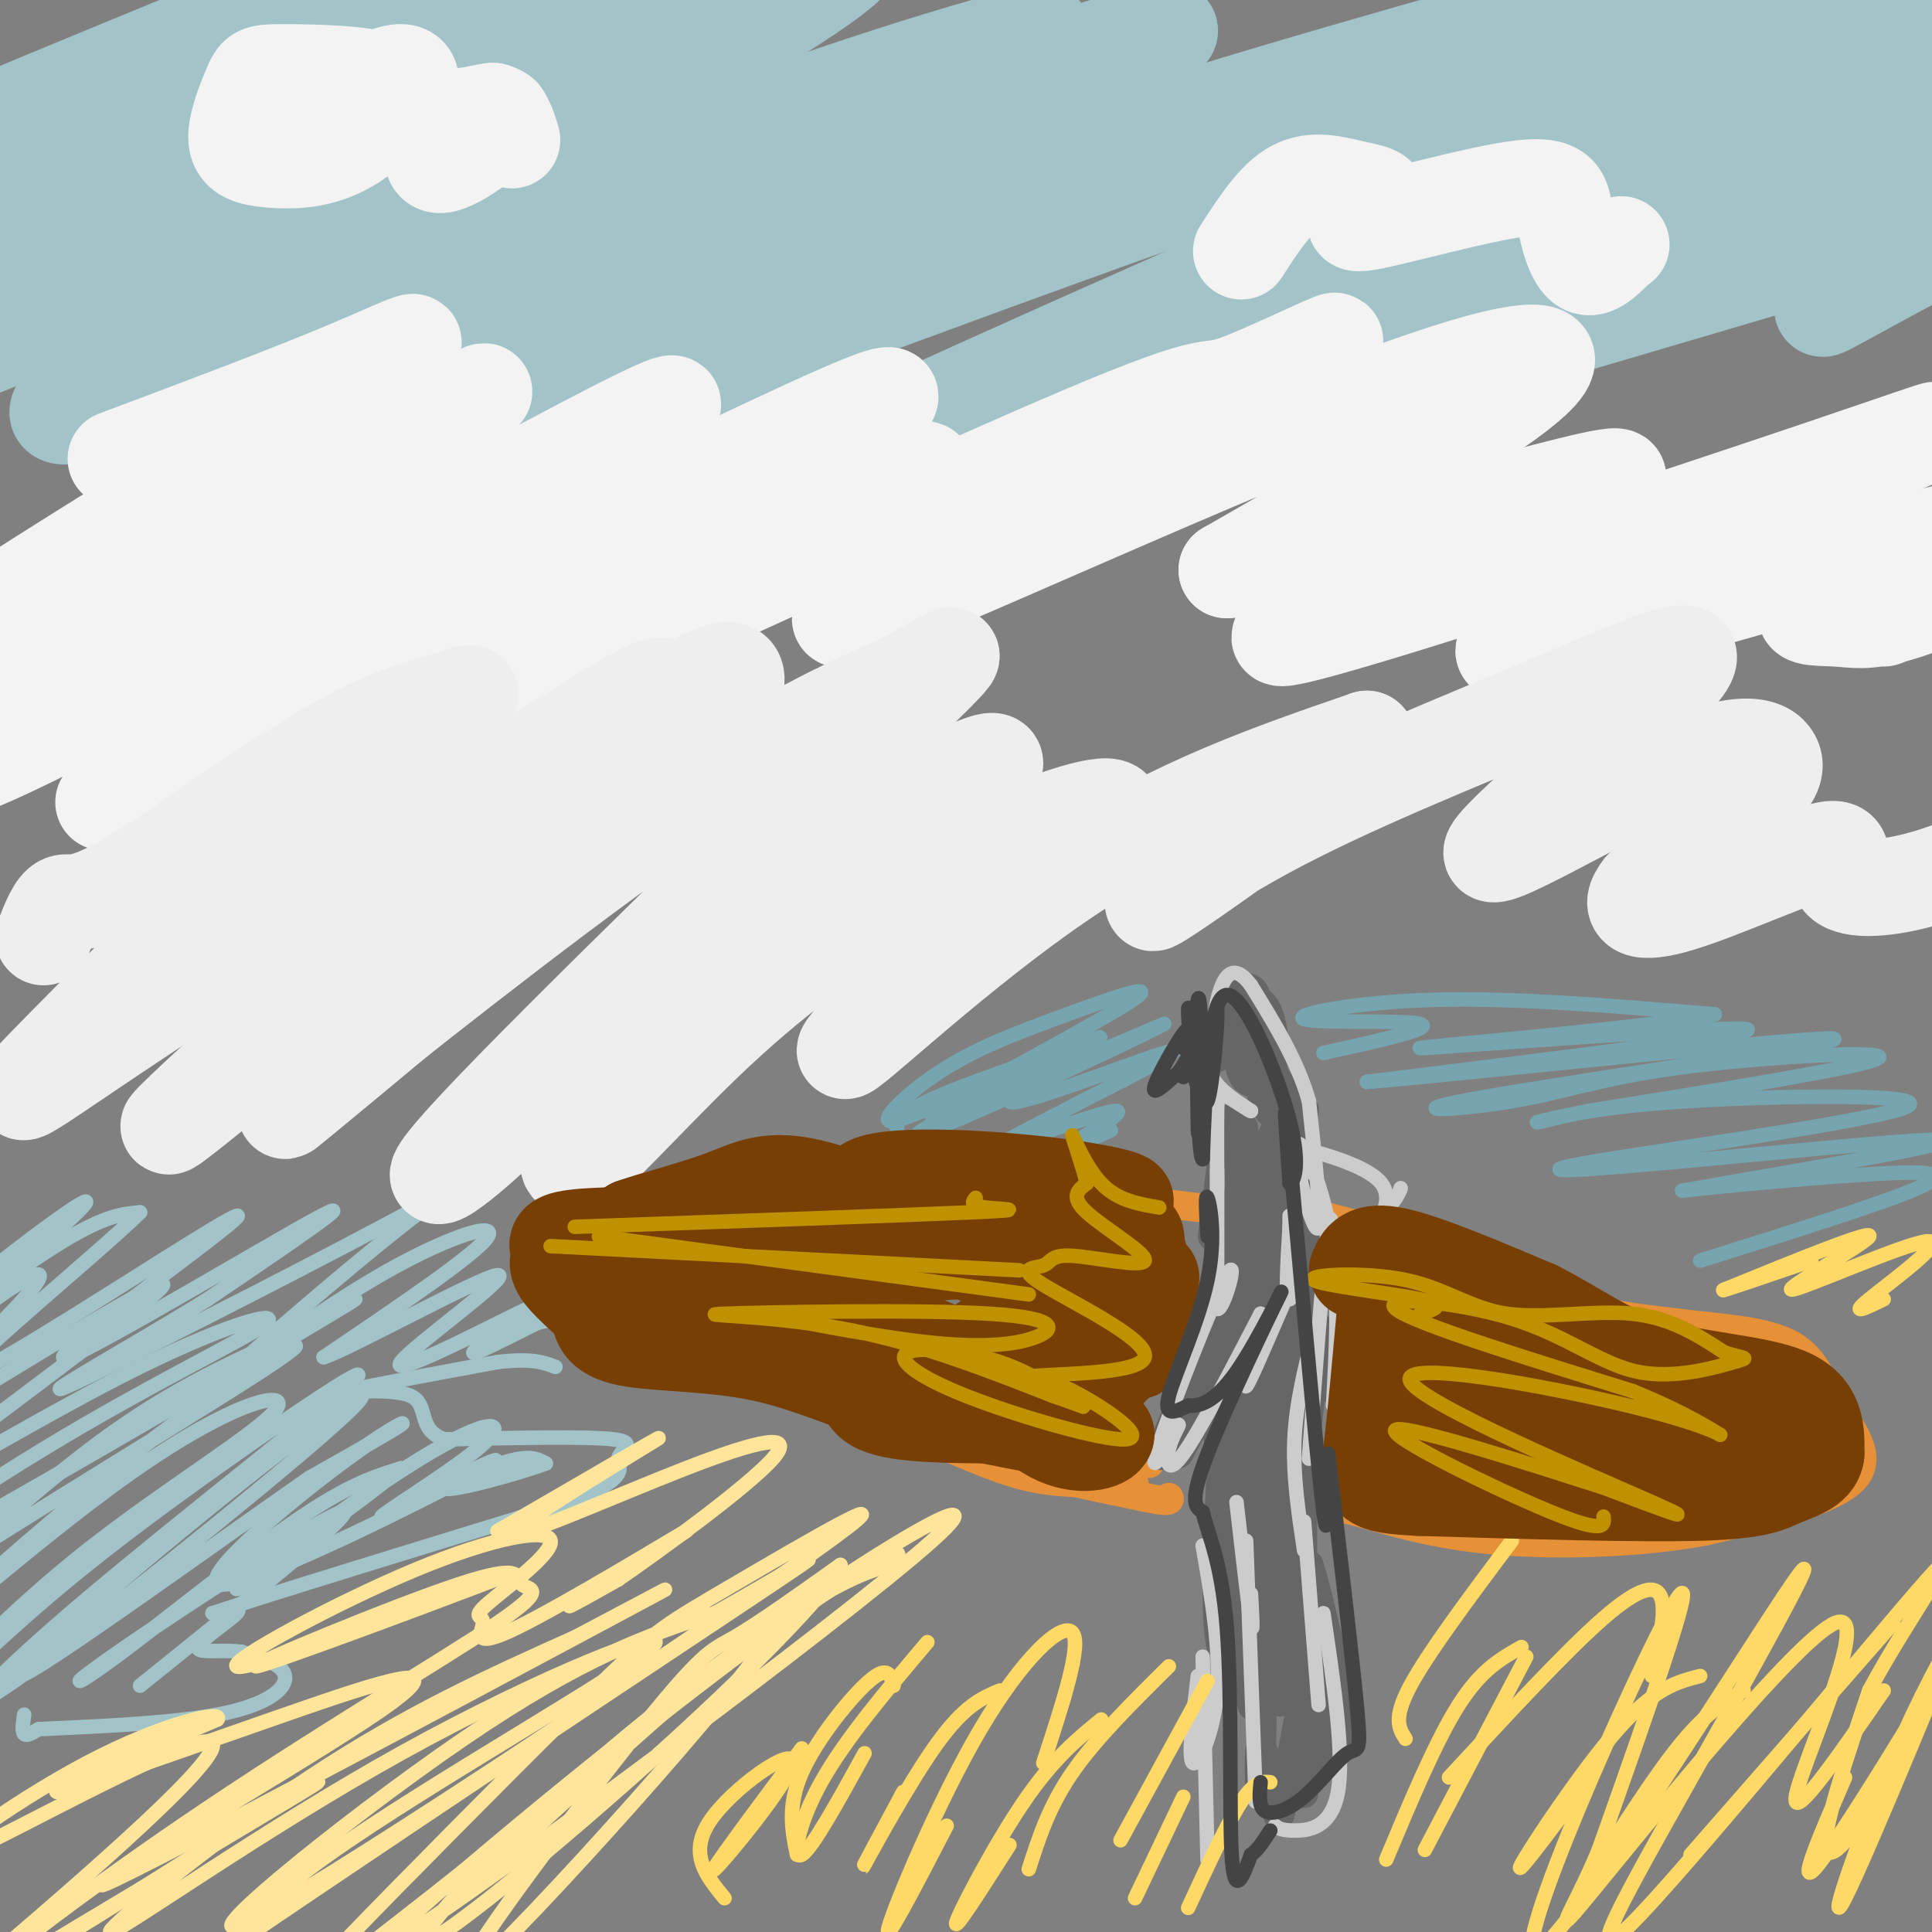 <svg viewBox='0 0 400 400' version='1.1' xmlns='http://www.w3.org/2000/svg' xmlns:xlink='http://www.w3.org/1999/xlink'><rect x="0" y="0" width="400" height="400" fill="#808080" stroke="none"/><g fill='none' stroke='#e69138' stroke-width='6' stroke-linecap='round' stroke-linejoin='round'><path d='M248,250c0.000,0.000 -59.000,-7.000 -59,-7'/><path d='M189,243c-19.667,-0.667 -39.333,1.167 -59,3'/><path d='M130,246c-11.341,1.230 -10.195,2.804 -10,5c0.195,2.196 -0.563,5.014 -1,7c-0.437,1.986 -0.553,3.139 3,6c3.553,2.861 10.777,7.431 18,12'/><path d='M140,276c11.333,5.500 30.667,13.250 50,21'/><path d='M190,297c12.267,5.222 17.933,7.778 24,9c6.067,1.222 12.533,1.111 19,1'/><path d='M233,307c3.167,0.167 1.583,0.083 0,0'/><path d='M238,303c-14.417,-0.583 -28.833,-1.167 -29,0c-0.167,1.167 13.917,4.083 28,7'/><path d='M237,310c5.500,1.167 5.250,0.583 5,0'/><path d='M275,252c0.000,0.000 38.000,10.000 38,10'/><path d='M313,262c7.822,3.156 8.378,6.044 13,8c4.622,1.956 13.311,2.978 22,4'/><path d='M348,274c7.911,0.978 16.689,1.422 22,4c5.311,2.578 7.156,7.289 9,12'/><path d='M379,290c3.889,4.933 9.111,11.267 5,16c-4.111,4.733 -17.556,7.867 -31,11'/><path d='M353,317c-12.822,2.422 -29.378,2.978 -42,2c-12.622,-0.978 -21.311,-3.489 -30,-6'/><path d='M281,313c-7.022,-1.556 -9.578,-2.444 -6,-2c3.578,0.444 13.289,2.222 23,4'/></g>
<g fill='none' stroke='#666666' stroke-width='6' stroke-linecap='round' stroke-linejoin='round'><path d='M252,219c1.244,-3.156 2.489,-6.311 3,-6c0.511,0.311 0.289,4.089 0,4c-0.289,-0.089 -0.644,-4.044 -1,-8'/><path d='M254,209c1.044,-1.867 4.156,-2.533 6,-2c1.844,0.533 2.422,2.267 3,4'/><path d='M263,211c0.833,2.909 1.416,8.181 0,11c-1.416,2.819 -4.833,3.186 -6,0c-1.167,-3.186 -0.086,-9.926 1,-13c1.086,-3.074 2.177,-2.481 3,-1c0.823,1.481 1.378,3.852 1,6c-0.378,2.148 -1.689,4.074 -3,6'/><path d='M259,220c-1.670,-1.142 -4.344,-6.997 -4,-11c0.344,-4.003 3.708,-6.155 5,-3c1.292,3.155 0.512,11.616 0,14c-0.512,2.384 -0.756,-1.308 -1,-5'/><path d='M259,215c0.120,1.338 0.919,7.183 2,11c1.081,3.817 2.445,5.604 2,3c-0.445,-2.604 -2.699,-9.601 -2,-10c0.699,-0.399 4.349,5.801 8,12'/><path d='M269,231c1.022,0.933 -0.422,-2.733 -3,0c-2.578,2.733 -6.289,11.867 -10,21'/><path d='M256,252c0.393,-1.238 6.375,-14.833 5,-9c-1.375,5.833 -10.107,31.095 -12,39c-1.893,7.905 3.054,-1.548 8,-11'/><path d='M257,271c-2.147,4.786 -11.514,22.252 -15,28c-3.486,5.748 -1.093,-0.222 1,-5c2.093,-4.778 3.884,-8.365 4,-7c0.116,1.365 -1.442,7.683 -3,14'/><path d='M244,301c3.603,-5.922 14.112,-27.728 17,-32c2.888,-4.272 -1.844,8.989 -4,15c-2.156,6.011 -1.734,4.772 -2,3c-0.266,-1.772 -1.219,-4.078 1,-11c2.219,-6.922 7.609,-18.461 13,-30'/><path d='M269,246c-1.679,3.799 -12.378,28.297 -12,24c0.378,-4.297 11.833,-37.388 13,-40c1.167,-2.612 -7.952,25.254 -11,33c-3.048,7.746 -0.024,-4.627 3,-17'/><path d='M262,246c0.956,-3.800 1.844,-4.800 1,-3c-0.844,1.800 -3.422,6.400 -6,11'/><path d='M251,256c1.649,-13.244 3.298,-26.488 3,-24c-0.298,2.488 -2.542,20.708 -2,22c0.542,1.292 3.869,-14.345 5,-19c1.131,-4.655 0.065,1.673 -1,8'/><path d='M256,243c-1.000,4.000 -3.000,10.000 -3,10c0.000,0.000 2.000,-6.000 4,-12'/><path d='M270,254c0.750,13.649 1.500,27.298 2,32c0.500,4.702 0.750,0.458 1,-4c0.250,-4.458 0.500,-9.131 0,-6c-0.500,3.131 -1.750,14.065 -3,25'/><path d='M270,301c-0.511,11.133 -0.289,26.467 0,31c0.289,4.533 0.644,-1.733 1,-8'/><path d='M271,324c1.715,5.075 5.501,21.762 7,30c1.499,8.238 0.711,8.026 0,3c-0.711,-5.026 -1.346,-14.864 -2,-15c-0.654,-0.136 -1.327,9.432 -2,19'/><path d='M274,361c-0.333,3.167 -0.167,1.583 0,0'/><path d='M252,296c3.018,25.232 6.036,50.464 7,56c0.964,5.536 -0.125,-8.625 0,-14c0.125,-5.375 1.464,-1.964 2,5c0.536,6.964 0.268,17.482 0,28'/><path d='M261,371c-0.171,1.709 -0.598,-8.020 0,-9c0.598,-0.980 2.222,6.789 3,11c0.778,4.211 0.709,4.865 2,-2c1.291,-6.865 3.940,-21.247 5,-26c1.060,-4.753 0.530,0.124 0,5'/><path d='M271,350c-0.393,7.557 -1.376,23.950 -1,21c0.376,-2.950 2.111,-25.244 3,-28c0.889,-2.756 0.932,14.027 0,20c-0.932,5.973 -2.838,1.135 -4,-9c-1.162,-10.135 -1.581,-25.568 -2,-41'/><path d='M267,313c-0.215,-11.918 0.247,-21.214 -1,-21c-1.247,0.214 -4.204,9.939 -5,21c-0.796,11.061 0.570,23.460 2,32c1.430,8.540 2.923,13.222 4,-6c1.077,-19.222 1.736,-62.349 1,-68c-0.736,-5.651 -2.868,26.175 -5,58'/><path d='M263,329c-0.265,-8.561 1.573,-58.962 1,-67c-0.573,-8.038 -3.556,26.289 -5,36c-1.444,9.711 -1.350,-5.193 -1,-14c0.350,-8.807 0.957,-11.516 1,-7c0.043,4.516 -0.479,16.258 -1,28'/><path d='M258,305c-0.474,4.585 -1.158,2.048 -2,2c-0.842,-0.048 -1.842,2.393 -2,-4c-0.158,-6.393 0.525,-21.621 0,-16c-0.525,5.621 -2.257,32.090 -2,45c0.257,12.910 2.502,12.260 3,8c0.498,-4.260 -0.751,-12.130 -2,-20'/><path d='M253,320c-0.391,-6.451 -0.367,-12.579 0,-3c0.367,9.579 1.078,34.867 2,30c0.922,-4.867 2.056,-39.887 2,-45c-0.056,-5.113 -1.302,19.682 -2,26c-0.698,6.318 -0.849,-5.841 -1,-18'/></g>
<g fill='none' stroke='#cccccc' stroke-width='3' stroke-linecap='round' stroke-linejoin='round'><path d='M256,311c1.250,10.917 2.500,21.833 3,25c0.500,3.167 0.250,-1.417 0,-6'/><path d='M258,319c0.000,0.000 2.000,54.000 2,54'/><path d='M249,320c1.844,10.600 3.689,21.200 3,30c-0.689,8.800 -3.911,15.800 -5,15c-1.089,-0.800 -0.044,-9.400 1,-18'/><path d='M249,343c0.000,0.000 1.000,42.000 1,42'/><path d='M270,315c0.000,0.000 3.000,38.000 3,38'/><path d='M274,334c2.178,14.711 4.356,29.422 3,37c-1.356,7.578 -6.244,8.022 -9,8c-2.756,-0.022 -3.378,-0.511 -4,-1'/><path d='M270,321c-1.167,-7.750 -2.333,-15.500 -2,-23c0.333,-7.500 2.167,-14.750 4,-22'/><path d='M271,302c1.583,-21.167 3.167,-42.333 4,-48c0.833,-5.667 0.917,4.167 1,14'/><path d='M276,291c0.614,-11.124 1.228,-22.249 0,-32c-1.228,-9.751 -4.298,-18.129 -6,-21c-1.702,-2.871 -2.035,-0.234 -1,5c1.035,5.234 3.439,13.067 4,11c0.561,-2.067 -0.719,-14.033 -2,-26'/><path d='M271,228c-2.333,-8.333 -7.167,-16.167 -12,-24'/><path d='M259,204c-3.111,-4.178 -4.889,-2.622 -6,0c-1.111,2.622 -1.556,6.311 -2,10'/><path d='M251,214c-0.667,3.244 -1.333,6.356 0,9c1.333,2.644 4.667,4.822 8,7'/><path d='M259,230c0.226,0.417 -3.208,-2.042 -5,-3c-1.792,-0.958 -1.940,-0.417 -2,3c-0.060,3.417 -0.030,9.708 0,16'/><path d='M252,246c0.000,3.845 0.000,5.458 0,3c0.000,-2.458 0.000,-8.988 0,-6c0.000,2.988 0.000,15.494 0,28'/><path d='M252,271c1.333,0.619 4.667,-11.833 2,-7c-2.667,4.833 -11.333,26.952 -14,35c-2.667,8.048 0.667,2.024 4,-4'/><path d='M244,295c0.179,0.107 -1.375,2.375 -2,5c-0.625,2.625 -0.321,5.607 3,1c3.321,-4.607 9.661,-16.804 16,-29'/><path d='M261,272c1.174,0.356 -3.892,15.745 -3,15c0.892,-0.745 7.740,-17.624 10,-22c2.260,-4.376 -0.069,3.750 -1,4c-0.931,0.250 -0.466,-7.375 0,-15'/><path d='M267,254c0.000,-2.833 0.000,-2.417 0,-2'/><path d='M270,243c-0.085,-1.571 -0.169,-3.142 0,-4c0.169,-0.858 0.592,-1.003 4,0c3.408,1.003 9.802,3.155 12,6c2.198,2.845 0.199,6.384 0,7c-0.199,0.616 1.400,-1.692 3,-4'/><path d='M289,248c0.667,-1.000 0.833,-1.500 1,-2'/></g>
<g fill='none' stroke='#a2c4c9' stroke-width='3' stroke-linecap='round' stroke-linejoin='round'><path d='M5,355c-0.250,1.750 -0.500,3.500 0,4c0.500,0.500 1.750,-0.250 3,-1'/><path d='M8,358c7.893,-0.417 26.125,-0.958 37,-3c10.875,-2.042 14.393,-5.583 14,-8c-0.393,-2.417 -4.696,-3.708 -9,-5'/><path d='M50,342c-3.964,-0.583 -9.375,0.458 -9,-1c0.375,-1.458 6.536,-5.417 8,-7c1.464,-1.583 -1.768,-0.792 -5,0'/><path d='M44,334c11.500,-3.833 42.750,-13.417 74,-23'/><path d='M118,311c13.357,-5.357 9.750,-7.250 10,-9c0.250,-1.750 4.357,-3.357 -1,-4c-5.357,-0.643 -20.179,-0.321 -35,0'/><path d='M92,298c-5.857,-2.048 -3.000,-7.167 -7,-9c-4.000,-1.833 -14.857,-0.381 -13,-1c1.857,-0.619 16.429,-3.310 31,-6'/><path d='M103,282c7.167,-0.833 9.583,0.083 12,1'/><path d='M29,349c22.526,-18.120 45.053,-36.239 42,-36c-3.053,0.239 -31.684,18.837 -45,28c-13.316,9.163 -11.316,8.890 -2,2c9.316,-6.890 25.947,-20.397 37,-28c11.053,-7.603 16.526,-9.301 22,-11'/><path d='M83,304c-6.278,5.474 -32.975,24.659 -34,25c-1.025,0.341 23.620,-18.163 38,-27c14.380,-8.837 18.494,-8.008 13,-3c-5.494,5.008 -20.594,14.194 -21,15c-0.406,0.806 13.884,-6.770 22,-10c8.116,-3.230 10.058,-2.115 12,-1'/><path d='M113,303c-4.317,1.697 -21.110,6.439 -21,5c0.110,-1.439 17.123,-9.060 8,-4c-9.123,5.060 -44.384,22.799 -53,24c-8.616,1.201 9.411,-14.138 21,-23c11.589,-8.862 16.740,-11.246 15,-10c-1.740,1.246 -10.370,6.123 -19,11'/><path d='M64,306c-19.153,13.335 -57.536,41.173 -60,41c-2.464,-0.173 30.992,-28.356 51,-44c20.008,-15.644 26.568,-18.750 12,-6c-14.568,12.750 -50.266,41.356 -64,51c-13.734,9.644 -5.506,0.327 15,-17c20.506,-17.327 53.290,-42.665 56,-46c2.710,-3.335 -24.654,15.333 -43,29c-18.346,13.667 -27.673,22.334 -37,31'/><path d='M-6,345c-9.075,7.797 -13.264,11.790 -9,7c4.264,-4.790 16.980,-18.362 33,-31c16.020,-12.638 35.342,-24.340 39,-29c3.658,-4.660 -8.349,-2.276 -30,13c-21.651,15.276 -52.945,43.446 -53,43c-0.055,-0.446 31.130,-29.507 55,-48c23.870,-18.493 40.424,-26.417 28,-18c-12.424,8.417 -53.825,33.174 -73,46c-19.175,12.826 -16.124,13.723 -6,6c10.124,-7.723 27.321,-24.064 42,-35c14.679,-10.936 26.839,-16.468 39,-22'/><path d='M59,277c12.407,-6.973 23.924,-13.404 3,-1c-20.924,12.404 -74.290,43.643 -88,50c-13.710,6.357 12.235,-12.168 35,-26c22.765,-13.832 42.349,-22.972 46,-26c3.651,-3.028 -8.630,0.054 -30,11c-21.370,10.946 -51.831,29.755 -46,24c5.831,-5.755 47.952,-36.073 54,-42c6.048,-5.927 -23.976,12.536 -54,31'/><path d='M-21,298c-3.259,-0.740 15.592,-18.090 24,-27c8.408,-8.910 6.372,-9.382 -4,-2c-10.372,7.382 -29.080,22.616 -24,18c5.080,-4.616 33.947,-29.082 41,-36c7.053,-6.918 -7.707,3.713 -18,12c-10.293,8.287 -16.117,14.231 -12,12c4.117,-2.231 18.176,-12.637 27,-18c8.824,-5.363 12.412,-5.681 16,-6'/><path d='M29,251c-8.194,8.100 -36.678,31.349 -37,34c-0.322,2.651 27.519,-15.295 43,-25c15.481,-9.705 18.603,-11.168 8,-3c-10.603,8.168 -34.932,25.968 -29,24c5.932,-1.968 42.123,-23.705 52,-29c9.877,-5.295 -6.562,5.853 -23,17'/><path d='M43,269c-13.829,8.561 -36.903,21.464 -29,18c7.903,-3.464 46.783,-23.294 65,-33c18.217,-9.706 15.771,-9.289 4,0c-11.771,9.289 -32.866,27.449 -35,30c-2.134,2.551 14.695,-10.505 29,-19c14.305,-8.495 26.087,-12.427 24,-9c-2.087,3.427 -18.044,14.214 -34,25'/><path d='M67,281c4.433,-1.207 32.514,-16.724 36,-17c3.486,-0.276 -17.624,14.688 -20,18c-2.376,3.312 13.982,-5.030 22,-9c8.018,-3.970 7.697,-3.569 4,-1c-3.697,2.569 -10.771,7.305 -11,8c-0.229,0.695 6.385,-2.653 13,-6'/><path d='M111,274c3.000,-1.000 4.000,-0.500 5,0'/></g>
<g fill='none' stroke='#ffd966' stroke-width='3' stroke-linecap='round' stroke-linejoin='round'><path d='M150,393c-3.774,-4.601 -7.548,-9.202 -3,-16c4.548,-6.798 17.417,-15.792 17,-12c-0.417,3.792 -14.119,20.369 -16,22c-1.881,1.631 8.060,-11.685 18,-25'/><path d='M165,384c-1.022,-5.044 -2.044,-10.089 1,-17c3.044,-6.911 10.156,-15.689 14,-19c3.844,-3.311 4.422,-1.156 5,1'/><path d='M179,363c-5.444,9.889 -10.889,19.778 -13,21c-2.111,1.222 -0.889,-6.222 4,-15c4.889,-8.778 13.444,-18.889 22,-29'/><path d='M187,371c-4.756,8.867 -9.511,17.733 -8,15c1.511,-2.733 9.289,-17.067 15,-25c5.711,-7.933 9.356,-9.467 13,-11'/><path d='M196,378c-6.619,12.756 -13.238,25.512 -12,21c1.238,-4.512 10.333,-26.292 19,-41c8.667,-14.708 16.905,-22.345 19,-20c2.095,2.345 -1.952,14.673 -6,27'/><path d='M209,382c-5.844,9.156 -11.689,18.311 -11,16c0.689,-2.311 7.911,-16.089 14,-25c6.089,-8.911 11.044,-12.956 16,-17'/><path d='M213,387c2.083,-6.500 4.167,-13.000 9,-20c4.833,-7.000 12.417,-14.500 20,-22'/><path d='M232,381c0.000,0.000 18.000,-33.000 18,-33'/><path d='M235,393c0.000,0.000 10.000,-21.000 10,-21'/><path d='M246,395c4.083,-8.833 8.167,-17.667 11,-22c2.833,-4.333 4.417,-4.167 6,-4'/><path d='M287,385c5.167,-12.333 10.333,-24.667 15,-32c4.667,-7.333 8.833,-9.667 13,-12'/><path d='M295,383c0.000,0.000 21.000,-40.000 21,-40'/><path d='M291,360c-1.333,-2.083 -2.667,-4.167 1,-11c3.667,-6.833 12.333,-18.417 21,-30'/><path d='M300,368c12.133,-13.133 24.267,-26.267 32,-33c7.733,-6.733 11.067,-7.067 12,-4c0.933,3.067 -0.533,9.533 -2,16'/><path d='M327,371c-6.911,9.200 -13.822,18.400 -12,15c1.822,-3.400 12.378,-19.400 20,-28c7.622,-8.600 12.311,-9.800 17,-11'/><path d='M329,389c6.833,-10.750 13.667,-21.500 19,-28c5.333,-6.500 9.167,-8.750 13,-11'/><path d='M350,384c0.000,0.000 42.000,-48.000 42,-48'/><path d='M382,368c-5.703,13.171 -11.406,26.341 -4,16c7.406,-10.341 27.920,-44.195 33,-54c5.080,-9.805 -5.274,4.437 -15,25c-9.726,20.563 -18.824,47.446 -14,38c4.824,-9.446 23.571,-55.223 27,-64c3.429,-8.777 -8.462,19.445 -17,36c-8.538,16.555 -13.725,21.444 -14,17c-0.275,-4.444 4.363,-18.222 9,-32'/><path d='M387,350c7.650,-14.433 22.273,-34.514 12,-23c-10.273,11.514 -45.444,54.623 -59,69c-13.556,14.377 -5.497,0.021 8,-24c13.497,-24.021 32.432,-57.707 23,-44c-9.432,13.707 -47.232,74.806 -53,76c-5.768,1.194 20.495,-57.516 28,-71c7.505,-13.484 -3.747,18.258 -15,50'/><path d='M331,383c-5.475,13.219 -11.663,21.265 0,7c11.663,-14.265 41.179,-50.841 49,-54c7.821,-3.159 -6.051,27.097 -8,35c-1.949,7.903 8.026,-6.549 18,-21'/><path d='M390,269c-3.651,1.767 -7.301,3.534 -3,0c4.301,-3.534 16.555,-12.370 12,-12c-4.555,0.370 -25.919,9.946 -28,10c-2.081,0.054 15.120,-9.413 16,-11c0.880,-1.587 -14.560,4.707 -30,11'/><path d='M357,267c-2.000,0.833 8.000,-2.583 18,-6'/></g>
<g fill='none' stroke='#76a5af' stroke-width='3' stroke-linecap='round' stroke-linejoin='round'><path d='M186,235c-0.533,-1.822 -1.067,-3.644 6,-7c7.067,-3.356 21.733,-8.244 27,-10c5.267,-1.756 1.133,-0.378 -3,1'/><path d='M202,225c-8.412,3.944 -16.823,7.888 -18,7c-1.177,-0.888 4.881,-6.608 12,-11c7.119,-4.392 15.300,-7.456 25,-11c9.700,-3.544 20.919,-7.570 12,-2c-8.919,5.570 -37.977,20.734 -40,23c-2.023,2.266 22.988,-8.367 48,-19'/><path d='M241,212c-6.815,3.746 -47.851,22.612 -51,23c-3.149,0.388 31.589,-17.700 37,-20c5.411,-2.300 -18.505,11.188 -18,13c0.505,1.812 25.430,-8.054 32,-10c6.570,-1.946 -5.215,4.027 -17,10'/><path d='M224,228c-7.855,4.150 -18.992,9.525 -16,9c2.992,-0.525 20.113,-6.949 23,-7c2.887,-0.051 -8.461,6.271 -11,8c-2.539,1.729 3.730,-1.136 10,-4'/><path d='M274,218c11.625,-2.560 23.250,-5.119 20,-6c-3.250,-0.881 -21.375,-0.083 -24,-1c-2.625,-0.917 10.250,-3.548 27,-4c16.750,-0.452 37.375,1.274 58,3'/><path d='M355,210c-9.738,2.417 -63.083,6.958 -61,7c2.083,0.042 59.595,-4.417 67,-4c7.405,0.417 -35.298,5.708 -78,11'/><path d='M283,224c13.976,-1.023 87.915,-9.081 96,-9c8.085,0.081 -49.684,8.301 -71,12c-21.316,3.699 -6.177,2.878 5,1c11.177,-1.878 18.394,-4.813 35,-7c16.606,-2.187 42.602,-3.625 41,-2c-1.602,1.625 -30.801,6.312 -60,11'/><path d='M329,230c-12.073,2.369 -12.256,2.792 -9,2c3.256,-0.792 9.949,-2.798 29,-4c19.051,-1.202 50.458,-1.601 46,1c-4.458,2.601 -44.783,8.202 -62,11c-17.217,2.798 -11.328,2.792 9,1c20.328,-1.792 55.094,-5.369 60,-5c4.906,0.369 -20.047,4.685 -45,9'/><path d='M357,245c-9.778,1.801 -11.724,1.802 -4,1c7.724,-0.802 25.118,-2.408 36,-3c10.882,-0.592 15.252,-0.169 8,3c-7.252,3.169 -26.126,9.085 -45,15'/></g>
<g fill='none' stroke='#ffe599' stroke-width='3' stroke-linecap='round' stroke-linejoin='round'><path d='M109,381c-9.889,8.809 -19.779,17.618 -4,3c15.779,-14.618 57.225,-52.663 54,-45c-3.225,7.663 -51.122,61.033 -61,69c-9.878,7.967 18.264,-29.471 33,-48c14.736,-18.529 16.068,-18.151 21,-21c4.932,-2.849 13.466,-8.924 22,-15'/><path d='M174,324c-0.118,2.152 -11.415,15.032 -32,34c-20.585,18.968 -50.460,44.026 -54,44c-3.540,-0.026 19.256,-25.134 51,-50c31.744,-24.866 72.437,-49.490 54,-33c-18.437,16.490 -96.002,74.093 -111,83c-14.998,8.907 32.572,-30.884 60,-52c27.428,-21.116 34.714,-23.558 42,-26'/><path d='M184,324c5.813,-4.756 -0.653,-3.646 -26,15c-25.347,18.646 -69.573,54.829 -86,67c-16.427,12.171 -5.054,0.329 10,-15c15.054,-15.329 33.789,-34.145 44,-44c10.211,-9.855 11.896,-10.748 26,-19c14.104,-8.252 40.626,-23.861 17,-7c-23.626,16.861 -97.399,66.193 -116,76c-18.601,9.807 17.971,-19.912 43,-37c25.029,-17.088 38.514,-21.544 52,-26'/><path d='M148,334c16.668,-9.298 32.338,-19.541 3,0c-29.338,19.541 -103.685,68.868 -129,87c-25.315,18.132 -1.598,5.071 11,-5c12.598,-10.071 14.077,-17.151 35,-32c20.923,-14.849 61.289,-37.468 67,-43c5.711,-5.532 -23.232,6.022 -52,22c-28.768,15.978 -57.361,36.379 -60,37c-2.639,0.621 20.674,-18.537 41,-32c20.326,-13.463 37.663,-21.232 55,-29'/><path d='M119,339c16.497,-8.724 30.238,-16.033 4,-2c-26.238,14.033 -92.456,49.409 -101,53c-8.544,3.591 40.586,-24.605 57,-36c16.414,-11.395 0.111,-5.991 -20,1c-20.111,6.991 -44.032,15.569 -47,16c-2.968,0.431 15.016,-7.284 33,-15'/><path d='M45,356c1.620,-2.008 -10.829,0.471 -27,9c-16.171,8.529 -36.064,23.106 -26,19c10.064,-4.106 50.086,-26.896 52,-23c1.914,3.896 -34.281,34.477 -50,48c-15.719,13.523 -10.963,9.987 7,-1c17.963,-10.987 49.132,-29.425 60,-36c10.868,-6.575 1.434,-1.288 -8,4'/><path d='M53,376c-16.311,10.258 -53.089,33.904 -59,36c-5.911,2.096 19.043,-17.357 45,-35c25.957,-17.643 52.916,-33.477 64,-41c11.084,-7.523 6.293,-6.734 5,-8c-1.293,-1.266 0.911,-4.587 -13,0c-13.911,4.587 -43.938,17.081 -42,17c1.938,-0.081 35.839,-12.737 47,-17c11.161,-4.263 -0.420,-0.131 -12,4'/><path d='M88,332c-12.423,4.625 -37.481,14.188 -39,13c-1.519,-1.188 20.502,-13.128 37,-20c16.498,-6.872 27.472,-8.678 28,-6c0.528,2.678 -9.391,9.838 -13,13c-3.609,3.162 -0.909,2.325 -1,4c-0.091,1.675 -2.973,5.861 7,1c9.973,-4.861 32.800,-18.770 35,-20c2.200,-1.230 -16.229,10.220 -22,14c-5.771,3.780 1.114,-0.110 8,-4'/><path d='M128,327c8.857,-6.094 27.000,-19.329 32,-25c5.000,-5.671 -3.144,-3.778 -18,2c-14.856,5.778 -36.423,15.440 -35,13c1.423,-2.440 25.835,-16.983 29,-19c3.165,-2.017 -14.918,8.491 -33,19'/></g>
<g fill='none' stroke='#f3f3f3' stroke-width='20' stroke-linecap='round' stroke-linejoin='round'><path d='M23,28c0.000,0.000 -20.000,-4.000 -20,-4'/><path d='M3,24c9.381,-4.172 42.834,-12.603 73,-17c30.166,-4.397 57.045,-4.761 59,-5c1.955,-0.239 -21.013,-0.354 -37,2c-15.987,2.354 -24.994,7.177 -34,12'/></g>
<g fill='none' stroke='#a2c4c9' stroke-width='20' stroke-linecap='round' stroke-linejoin='round'><path d='M26,83c-7.380,2.318 -14.760,4.637 -14,2c0.760,-2.637 9.661,-10.228 17,-17c7.339,-6.772 13.116,-12.723 43,-27c29.884,-14.277 83.876,-36.878 57,-25c-26.876,11.878 -134.621,58.236 -157,65c-22.379,6.764 40.606,-26.068 77,-44c36.394,-17.932 46.197,-20.966 56,-24'/><path d='M105,13c12.889,-4.748 17.113,-4.618 18,-6c0.887,-1.382 -1.561,-4.277 -33,6c-31.439,10.277 -91.867,33.725 -101,35c-9.133,1.275 33.031,-19.622 64,-32c30.969,-12.378 50.744,-16.235 58,-20c7.256,-3.765 1.992,-7.437 -30,2c-31.992,9.437 -90.712,31.982 -100,35c-9.288,3.018 30.856,-13.491 71,-30'/><path d='M52,3c22.581,-8.493 43.533,-14.726 68,-20c24.467,-5.274 52.450,-9.590 47,-6c-5.450,3.590 -44.331,15.085 -75,26c-30.669,10.915 -53.125,21.250 -65,27c-11.875,5.750 -13.168,6.917 -11,8c2.168,1.083 7.798,2.084 24,-4c16.202,-6.084 42.978,-19.253 76,-31c33.022,-11.747 72.292,-22.070 59,-10c-13.292,12.070 -79.146,46.535 -145,81'/><path d='M30,74c-22.627,13.951 -6.694,8.328 19,-3c25.694,-11.328 61.150,-28.360 97,-42c35.850,-13.640 72.095,-23.888 70,-22c-2.095,1.888 -42.529,15.910 -76,30c-33.471,14.090 -59.977,28.246 -74,36c-14.023,7.754 -15.561,9.107 -19,12c-3.439,2.893 -8.778,7.328 4,1c12.778,-6.328 43.672,-23.418 76,-38c32.328,-14.582 66.088,-26.657 88,-34c21.912,-7.343 31.975,-9.955 25,-6c-6.975,3.955 -30.987,14.478 -55,25'/><path d='M185,33c-29.197,14.821 -74.688,39.373 -91,50c-16.312,10.627 -3.444,7.328 21,-3c24.444,-10.328 60.463,-27.686 87,-39c26.537,-11.314 43.591,-16.584 76,-26c32.409,-9.416 80.171,-22.977 41,-6c-39.171,16.977 -165.277,64.494 -180,70c-14.723,5.506 81.936,-30.998 135,-49c53.064,-18.002 62.532,-17.501 72,-17'/><path d='M346,13c-35.047,18.910 -158.665,74.686 -182,85c-23.335,10.314 53.612,-24.835 91,-41c37.388,-16.165 35.216,-13.345 56,-18c20.784,-4.655 64.525,-16.785 46,-8c-18.525,8.785 -99.315,38.484 -109,42c-9.685,3.516 51.734,-19.150 84,-30c32.266,-10.850 35.379,-9.883 46,-11c10.621,-1.117 28.749,-4.319 32,-3c3.251,1.319 -8.374,7.160 -20,13'/><path d='M390,42c-30.783,11.451 -97.739,33.579 -96,34c1.739,0.421 72.175,-20.864 104,-30c31.825,-9.136 25.040,-6.123 15,-1c-10.040,5.123 -23.334,12.356 -30,16c-6.666,3.644 -6.704,3.698 -4,1c2.704,-2.698 8.151,-8.150 30,-15c21.849,-6.850 60.100,-15.100 52,-14c-8.100,1.100 -62.550,11.550 -117,22'/><path d='M344,55c4.043,-8.076 72.652,-39.266 96,-52c23.348,-12.734 1.435,-7.012 -30,1c-31.435,8.012 -72.393,18.315 -68,16c4.393,-2.315 54.136,-17.250 56,-17c1.864,0.250 -44.152,15.683 -61,20c-16.848,4.317 -4.528,-2.481 9,-10c13.528,-7.519 28.264,-15.760 43,-24'/><path d='M389,-11c-8.250,0.108 -50.376,12.380 -66,16c-15.624,3.620 -4.745,-1.410 5,-5c9.745,-3.590 18.356,-5.740 21,-6c2.644,-0.260 -0.678,1.370 -4,3'/></g>
<g fill='none' stroke='#f3f3f3' stroke-width='20' stroke-linecap='round' stroke-linejoin='round'><path d='M64,27c-2.857,0.498 -5.713,0.996 -6,-1c-0.287,-1.996 1.996,-6.487 7,-8c5.004,-1.513 12.727,-0.048 14,3c1.273,3.048 -3.906,7.678 -9,10c-5.094,2.322 -10.103,2.336 -14,2c-3.897,-0.336 -6.681,-1.021 -7,-4c-0.319,-2.979 1.829,-8.251 3,-11c1.171,-2.749 1.365,-2.974 6,-3c4.635,-0.026 13.709,0.147 18,1c4.291,0.853 3.797,2.387 1,4c-2.797,1.613 -7.899,3.307 -13,5'/><path d='M64,25c0.967,-1.255 9.886,-6.891 15,-9c5.114,-2.109 6.425,-0.690 6,2c-0.425,2.690 -2.586,6.652 2,7c4.586,0.348 15.920,-2.917 17,-1c1.080,1.917 -8.094,9.016 -12,10c-3.906,0.984 -2.545,-4.147 0,-7c2.545,-2.853 6.272,-3.426 10,-4'/><path d='M102,23c2.333,0.333 3.167,3.167 4,6'/><path d='M257,52c3.523,-5.453 7.046,-10.906 11,-13c3.954,-2.094 8.339,-0.829 12,0c3.661,0.829 6.598,1.221 5,3c-1.598,1.779 -7.732,4.943 -2,4c5.732,-0.943 23.330,-5.995 32,-7c8.670,-1.005 8.411,2.037 9,6c0.589,3.963 2.025,8.847 4,10c1.975,1.153 4.487,-1.423 7,-4'/><path d='M335,51c1.167,-0.667 0.583,-0.333 0,0'/><path d='M24,95c18.048,-6.767 36.096,-13.534 49,-19c12.904,-5.466 20.665,-9.630 -1,4c-21.665,13.630 -72.756,45.054 -70,44c2.756,-1.054 59.359,-34.587 64,-35c4.641,-0.413 -42.679,32.293 -90,65'/><path d='M-24,154c-18.520,13.514 -19.822,14.800 -12,9c7.822,-5.800 24.766,-18.684 45,-31c20.234,-12.316 43.756,-24.063 65,-36c21.244,-11.938 40.210,-24.066 12,-5c-28.210,19.066 -103.595,69.325 -94,68c9.595,-1.325 104.170,-54.236 135,-70c30.830,-15.764 -2.085,5.618 -35,27'/><path d='M92,116c-22.468,16.285 -61.139,43.497 -69,49c-7.861,5.503 15.087,-10.703 42,-26c26.913,-15.297 57.790,-29.685 84,-42c26.210,-12.315 47.753,-22.556 27,-8c-20.753,14.556 -83.801,53.909 -108,70c-24.199,16.091 -9.548,8.921 11,-3c20.548,-11.921 46.994,-28.594 71,-41c24.006,-12.406 45.573,-20.545 41,-17c-4.573,3.545 -35.287,18.772 -66,34'/><path d='M125,132c-21.892,11.162 -43.622,22.066 -21,12c22.622,-10.066 89.595,-41.103 120,-54c30.405,-12.897 24.242,-7.656 33,-11c8.758,-3.344 32.438,-15.275 10,-3c-22.438,12.275 -90.994,48.754 -93,52c-2.006,3.246 62.537,-26.741 101,-42c38.463,-15.259 50.847,-15.788 43,-8c-7.847,7.788 -35.923,23.894 -64,40'/><path d='M254,118c14.409,-0.649 82.433,-22.270 81,-19c-1.433,3.270 -72.323,31.431 -70,33c2.323,1.569 77.857,-23.452 112,-35c34.143,-11.548 26.894,-9.621 6,0c-20.894,9.621 -55.433,26.936 -67,34c-11.567,7.064 -0.162,3.875 17,-1c17.162,-4.875 40.081,-11.438 63,-18'/><path d='M396,112c13.291,-3.530 15.020,-3.356 8,0c-7.020,3.356 -22.787,9.894 -28,13c-5.213,3.106 0.128,2.781 4,3c3.872,0.219 6.273,0.982 13,-1c6.727,-1.982 17.779,-6.709 18,-7c0.221,-0.291 -10.390,3.855 -21,8'/></g>
<g fill='none' stroke='#eeeeee' stroke-width='20' stroke-linecap='round' stroke-linejoin='round'><path d='M9,194c1.257,-3.204 2.514,-6.409 4,-7c1.486,-0.591 3.201,1.430 14,-5c10.799,-6.430 30.683,-21.313 45,-29c14.317,-7.687 23.065,-8.179 25,-9c1.935,-0.821 -2.945,-1.973 -21,13c-18.055,14.973 -49.284,46.070 -63,60c-13.716,13.930 -9.919,10.694 9,-2c18.919,-12.694 52.959,-34.847 87,-57'/><path d='M109,158c19.879,-12.807 26.077,-16.325 28,-16c1.923,0.325 -0.428,4.494 -27,28c-26.572,23.506 -77.364,66.351 -75,63c2.364,-3.351 57.885,-52.898 87,-76c29.115,-23.102 31.825,-19.759 30,-14c-1.825,5.759 -8.184,13.935 -27,31c-18.816,17.065 -50.090,43.019 -61,52c-10.910,8.981 -1.455,0.991 8,-7'/><path d='M72,219c15.370,-12.276 49.796,-39.465 73,-55c23.204,-15.535 35.186,-19.417 44,-24c8.814,-4.583 14.461,-9.868 -6,10c-20.461,19.868 -67.030,64.887 -84,83c-16.970,18.113 -4.343,9.319 6,-1c10.343,-10.319 18.400,-22.163 41,-39c22.600,-16.837 59.743,-38.668 60,-35c0.257,3.668 -36.371,32.834 -73,62'/><path d='M133,220c-15.555,15.730 -17.942,24.055 -13,21c4.942,-3.055 17.212,-17.490 31,-30c13.788,-12.510 29.093,-23.096 44,-31c14.907,-7.904 29.417,-13.125 34,-13c4.583,0.125 -0.761,5.597 -8,11c-7.239,5.403 -16.373,10.737 -27,20c-10.627,9.263 -22.746,22.455 -18,19c4.746,-3.455 26.356,-23.559 47,-37c20.644,-13.441 40.322,-20.221 60,-27'/><path d='M283,153c-0.452,3.516 -31.583,25.806 -41,32c-9.417,6.194 2.880,-3.706 20,-13c17.120,-9.294 39.064,-17.981 58,-26c18.936,-8.019 34.864,-15.372 28,-7c-6.864,8.372 -36.519,32.467 -39,37c-2.481,4.533 22.211,-10.496 37,-17c14.789,-6.504 19.674,-4.482 21,-2c1.326,2.482 -0.907,5.423 -6,10c-5.093,4.577 -13.047,10.788 -21,17'/><path d='M340,184c-3.256,4.064 -0.897,5.724 8,3c8.897,-2.724 24.333,-9.833 30,-11c5.667,-1.167 1.564,3.609 3,6c1.436,2.391 8.410,2.397 17,0c8.590,-2.397 18.795,-7.199 29,-12'/></g>
<g fill='none' stroke='#783f04' stroke-width='20' stroke-linecap='round' stroke-linejoin='round'><path d='M200,282c0.000,0.000 -55.000,-15.000 -55,-15'/><path d='M145,267c-13.044,-3.578 -18.156,-5.022 -12,-6c6.156,-0.978 23.578,-1.489 41,-2'/><path d='M174,259c17.667,-0.222 41.333,0.222 52,1c10.667,0.778 8.333,1.889 6,3'/><path d='M232,263c0.453,5.861 -1.415,19.014 -1,16c0.415,-3.014 3.112,-22.196 4,-23c0.888,-0.804 -0.032,16.770 0,22c0.032,5.230 1.016,-1.885 2,-9'/><path d='M237,269c0.817,-3.144 1.858,-6.502 1,-3c-0.858,3.502 -3.616,13.866 -9,18c-5.384,4.134 -13.396,2.038 -18,0c-4.604,-2.038 -5.802,-4.019 -7,-6'/><path d='M204,278c1.800,2.222 9.800,10.778 15,15c5.200,4.222 7.600,4.111 10,4'/><path d='M229,297c-0.107,1.417 -5.375,2.958 -11,0c-5.625,-2.958 -11.607,-10.417 -19,-15c-7.393,-4.583 -16.196,-6.292 -25,-8'/><path d='M174,274c-6.346,-1.585 -9.711,-1.549 -8,0c1.711,1.549 8.499,4.609 11,8c2.501,3.391 0.715,7.112 5,9c4.285,1.888 14.643,1.944 25,2'/><path d='M207,293c7.000,1.022 12.000,2.578 8,2c-4.000,-0.578 -17.000,-3.289 -30,-6'/><path d='M185,289c-9.440,-2.857 -18.042,-7.000 -28,-9c-9.958,-2.000 -21.274,-1.857 -27,-3c-5.726,-1.143 -5.863,-3.571 -6,-6'/><path d='M124,271c-2.797,-2.545 -6.791,-5.909 -8,-8c-1.209,-2.091 0.367,-2.909 0,-4c-0.367,-1.091 -2.676,-2.455 6,-3c8.676,-0.545 28.338,-0.273 48,0'/><path d='M170,256c16.794,0.504 34.780,1.764 27,3c-7.780,1.236 -41.325,2.448 -57,2c-15.675,-0.448 -13.478,-2.557 -12,-4c1.478,-1.443 2.239,-2.222 3,-3'/><path d='M131,254c4.081,-1.472 12.785,-3.652 19,-6c6.215,-2.348 9.943,-4.863 22,-1c12.057,3.863 32.445,14.104 35,15c2.555,0.896 -12.722,-7.552 -28,-16'/><path d='M179,246c1.751,-2.974 20.129,-2.410 34,-1c13.871,1.410 23.233,3.667 19,4c-4.233,0.333 -22.063,-1.256 -23,0c-0.937,1.256 15.018,5.359 22,8c6.982,2.641 4.991,3.821 3,5'/><path d='M234,262c-4.810,4.250 -18.333,12.375 -20,10c-1.667,-2.375 8.524,-15.250 13,-16c4.476,-0.750 3.238,10.625 2,22'/><path d='M281,263c0.917,-2.167 1.833,-4.333 8,-3c6.167,1.333 17.583,6.167 29,11'/><path d='M318,271c8.321,4.202 14.625,9.208 24,12c9.375,2.792 21.821,3.369 28,6c6.179,2.631 6.089,7.315 6,12'/><path d='M376,301c-0.333,2.798 -4.167,3.792 -7,5c-2.833,1.208 -4.667,2.631 -17,3c-12.333,0.369 -35.167,-0.315 -58,-1'/><path d='M294,308c-11.378,-0.556 -10.822,-1.444 -10,-8c0.822,-6.556 1.911,-18.778 3,-31'/><path d='M287,269c2.543,1.733 7.400,21.567 16,28c8.600,6.433 20.944,-0.533 24,-5c3.056,-4.467 -3.177,-6.433 -12,-7c-8.823,-0.567 -20.235,0.267 -22,0c-1.765,-0.267 6.118,-1.633 14,-3'/><path d='M307,282c9.773,-0.322 27.204,0.372 34,1c6.796,0.628 2.956,1.189 3,2c0.044,0.811 3.974,1.872 -2,3c-5.974,1.128 -21.850,2.322 -20,4c1.850,1.678 21.425,3.839 41,6'/><path d='M363,298c7.933,0.756 7.267,-0.356 7,0c-0.267,0.356 -0.133,2.178 0,4'/></g>
<g fill='none' stroke='#bf9000' stroke-width='3' stroke-linecap='round' stroke-linejoin='round'><path d='M119,254c34.244,-1.200 68.489,-2.400 82,-3c13.511,-0.600 6.289,-0.600 3,-1c-3.289,-0.400 -2.644,-1.200 -2,-2'/><path d='M114,258c0.000,0.000 97.000,5.000 97,5'/><path d='M124,256c0.000,0.000 89.000,12.000 89,12'/><path d='M157,272c13.043,2.498 26.086,4.996 36,6c9.914,1.004 16.698,0.515 21,-1c4.302,-1.515 6.122,-4.056 -9,-5c-15.122,-0.944 -47.187,-0.293 -55,0c-7.813,0.293 8.625,0.226 24,3c15.375,2.774 29.688,8.387 44,14'/><path d='M218,289c8.302,2.819 7.059,2.867 4,1c-3.059,-1.867 -7.932,-5.648 -15,-8c-7.068,-2.352 -16.330,-3.274 -19,-2c-2.670,1.274 1.253,4.743 12,9c10.747,4.257 28.316,9.300 33,9c4.684,-0.300 -3.519,-5.943 -9,-9c-5.481,-3.057 -8.241,-3.529 -11,-4'/><path d='M213,285c5.004,-0.667 23.013,-0.334 24,-4c0.987,-3.666 -15.049,-11.330 -21,-15c-5.951,-3.670 -1.818,-3.345 0,-4c1.818,-0.655 1.322,-2.289 6,-2c4.678,0.289 14.529,2.501 15,1c0.471,-1.501 -8.437,-6.715 -12,-10c-3.563,-3.285 -1.782,-4.643 0,-6'/><path d='M225,245c-0.893,-3.726 -3.125,-10.042 -3,-10c0.125,0.042 2.607,6.440 6,10c3.393,3.560 7.696,4.280 12,5'/><path d='M294,272c0.000,0.000 0.100,0.100 0.1,0.1'/><path d='M294,272c2.945,-0.875 5.890,-1.750 0,-3c-5.890,-1.250 -20.614,-2.874 -22,-4c-1.386,-1.126 10.567,-1.756 19,0c8.433,1.756 13.347,5.896 21,7c7.653,1.104 18.044,-0.827 26,0c7.956,0.827 13.478,4.414 19,8'/><path d='M357,280c4.328,1.414 5.649,0.948 2,2c-3.649,1.052 -12.267,3.622 -20,2c-7.733,-1.622 -14.582,-7.437 -26,-11c-11.418,-3.563 -27.405,-4.875 -24,-2c3.405,2.875 26.203,9.938 49,17'/><path d='M338,288c11.857,4.842 17.000,8.447 18,9c1.000,0.553 -2.144,-1.944 -19,-6c-16.856,-4.056 -47.423,-9.669 -45,-5c2.423,4.669 37.835,19.620 50,25c12.165,5.380 1.082,1.190 -10,-3'/><path d='M332,308c-13.048,-4.179 -40.667,-13.125 -43,-12c-2.333,1.125 20.619,12.321 32,17c11.381,4.679 11.190,2.839 11,1'/></g>
<g fill='none' stroke='#444444' stroke-width='3' stroke-linecap='round' stroke-linejoin='round'><path d='M250,256c-0.262,-4.601 -0.524,-9.202 0,-8c0.524,1.202 1.833,8.208 0,17c-1.833,8.792 -6.810,19.369 -8,24c-1.190,4.631 1.405,3.315 4,2'/><path d='M246,291c2.102,0.182 5.357,-0.364 10,-7c4.643,-6.636 10.673,-19.364 9,-16c-1.673,3.364 -11.049,22.818 -15,33c-3.951,10.182 -2.475,11.091 -1,12'/><path d='M249,313c0.964,4.488 3.875,9.708 5,24c1.125,14.292 0.464,37.655 1,47c0.536,9.345 2.268,4.673 4,0'/><path d='M259,384c1.333,-0.833 2.667,-2.917 4,-5'/><path d='M261,369c-0.236,2.590 -0.472,5.180 1,6c1.472,0.820 4.652,-0.131 8,-3c3.348,-2.869 6.863,-7.657 9,-9c2.137,-1.343 2.896,0.759 2,-9c-0.896,-9.759 -3.448,-31.380 -6,-53'/><path d='M275,301c-0.738,-1.012 0.417,22.958 -1,12c-1.417,-10.958 -5.405,-56.845 -7,-74c-1.595,-17.155 -0.798,-5.577 0,6'/><path d='M267,245c0.714,-0.060 2.500,-3.208 0,-13c-2.500,-9.792 -9.286,-26.226 -13,-26c-3.714,0.226 -4.357,17.113 -5,34'/><path d='M249,240c-1.000,-0.222 -1.000,-17.778 -1,-23c-0.000,-5.222 0.000,1.889 0,9'/><path d='M248,223c-0.978,-8.044 -1.956,-16.089 -2,-14c-0.044,2.089 0.844,14.311 2,16c1.156,1.689 2.578,-7.156 4,-16'/><path d='M252,209c0.267,2.578 -1.067,17.022 -2,19c-0.933,1.978 -1.467,-8.511 -2,-19'/><path d='M248,209c-0.311,2.778 -0.089,19.222 0,24c0.089,4.778 0.044,-2.111 0,-9'/><path d='M245,217c0.778,-2.556 1.556,-5.111 0,-3c-1.556,2.111 -5.444,8.889 -6,11c-0.556,2.111 2.222,-0.444 5,-3'/><path d='M244,222c1.800,-2.378 3.800,-6.822 4,-7c0.200,-0.178 -1.400,3.911 -3,8'/><path d='M248,211c-0.511,6.578 -1.022,13.156 -1,11c0.022,-2.156 0.578,-13.044 1,-15c0.422,-1.956 0.711,5.022 1,12'/></g>
</svg>